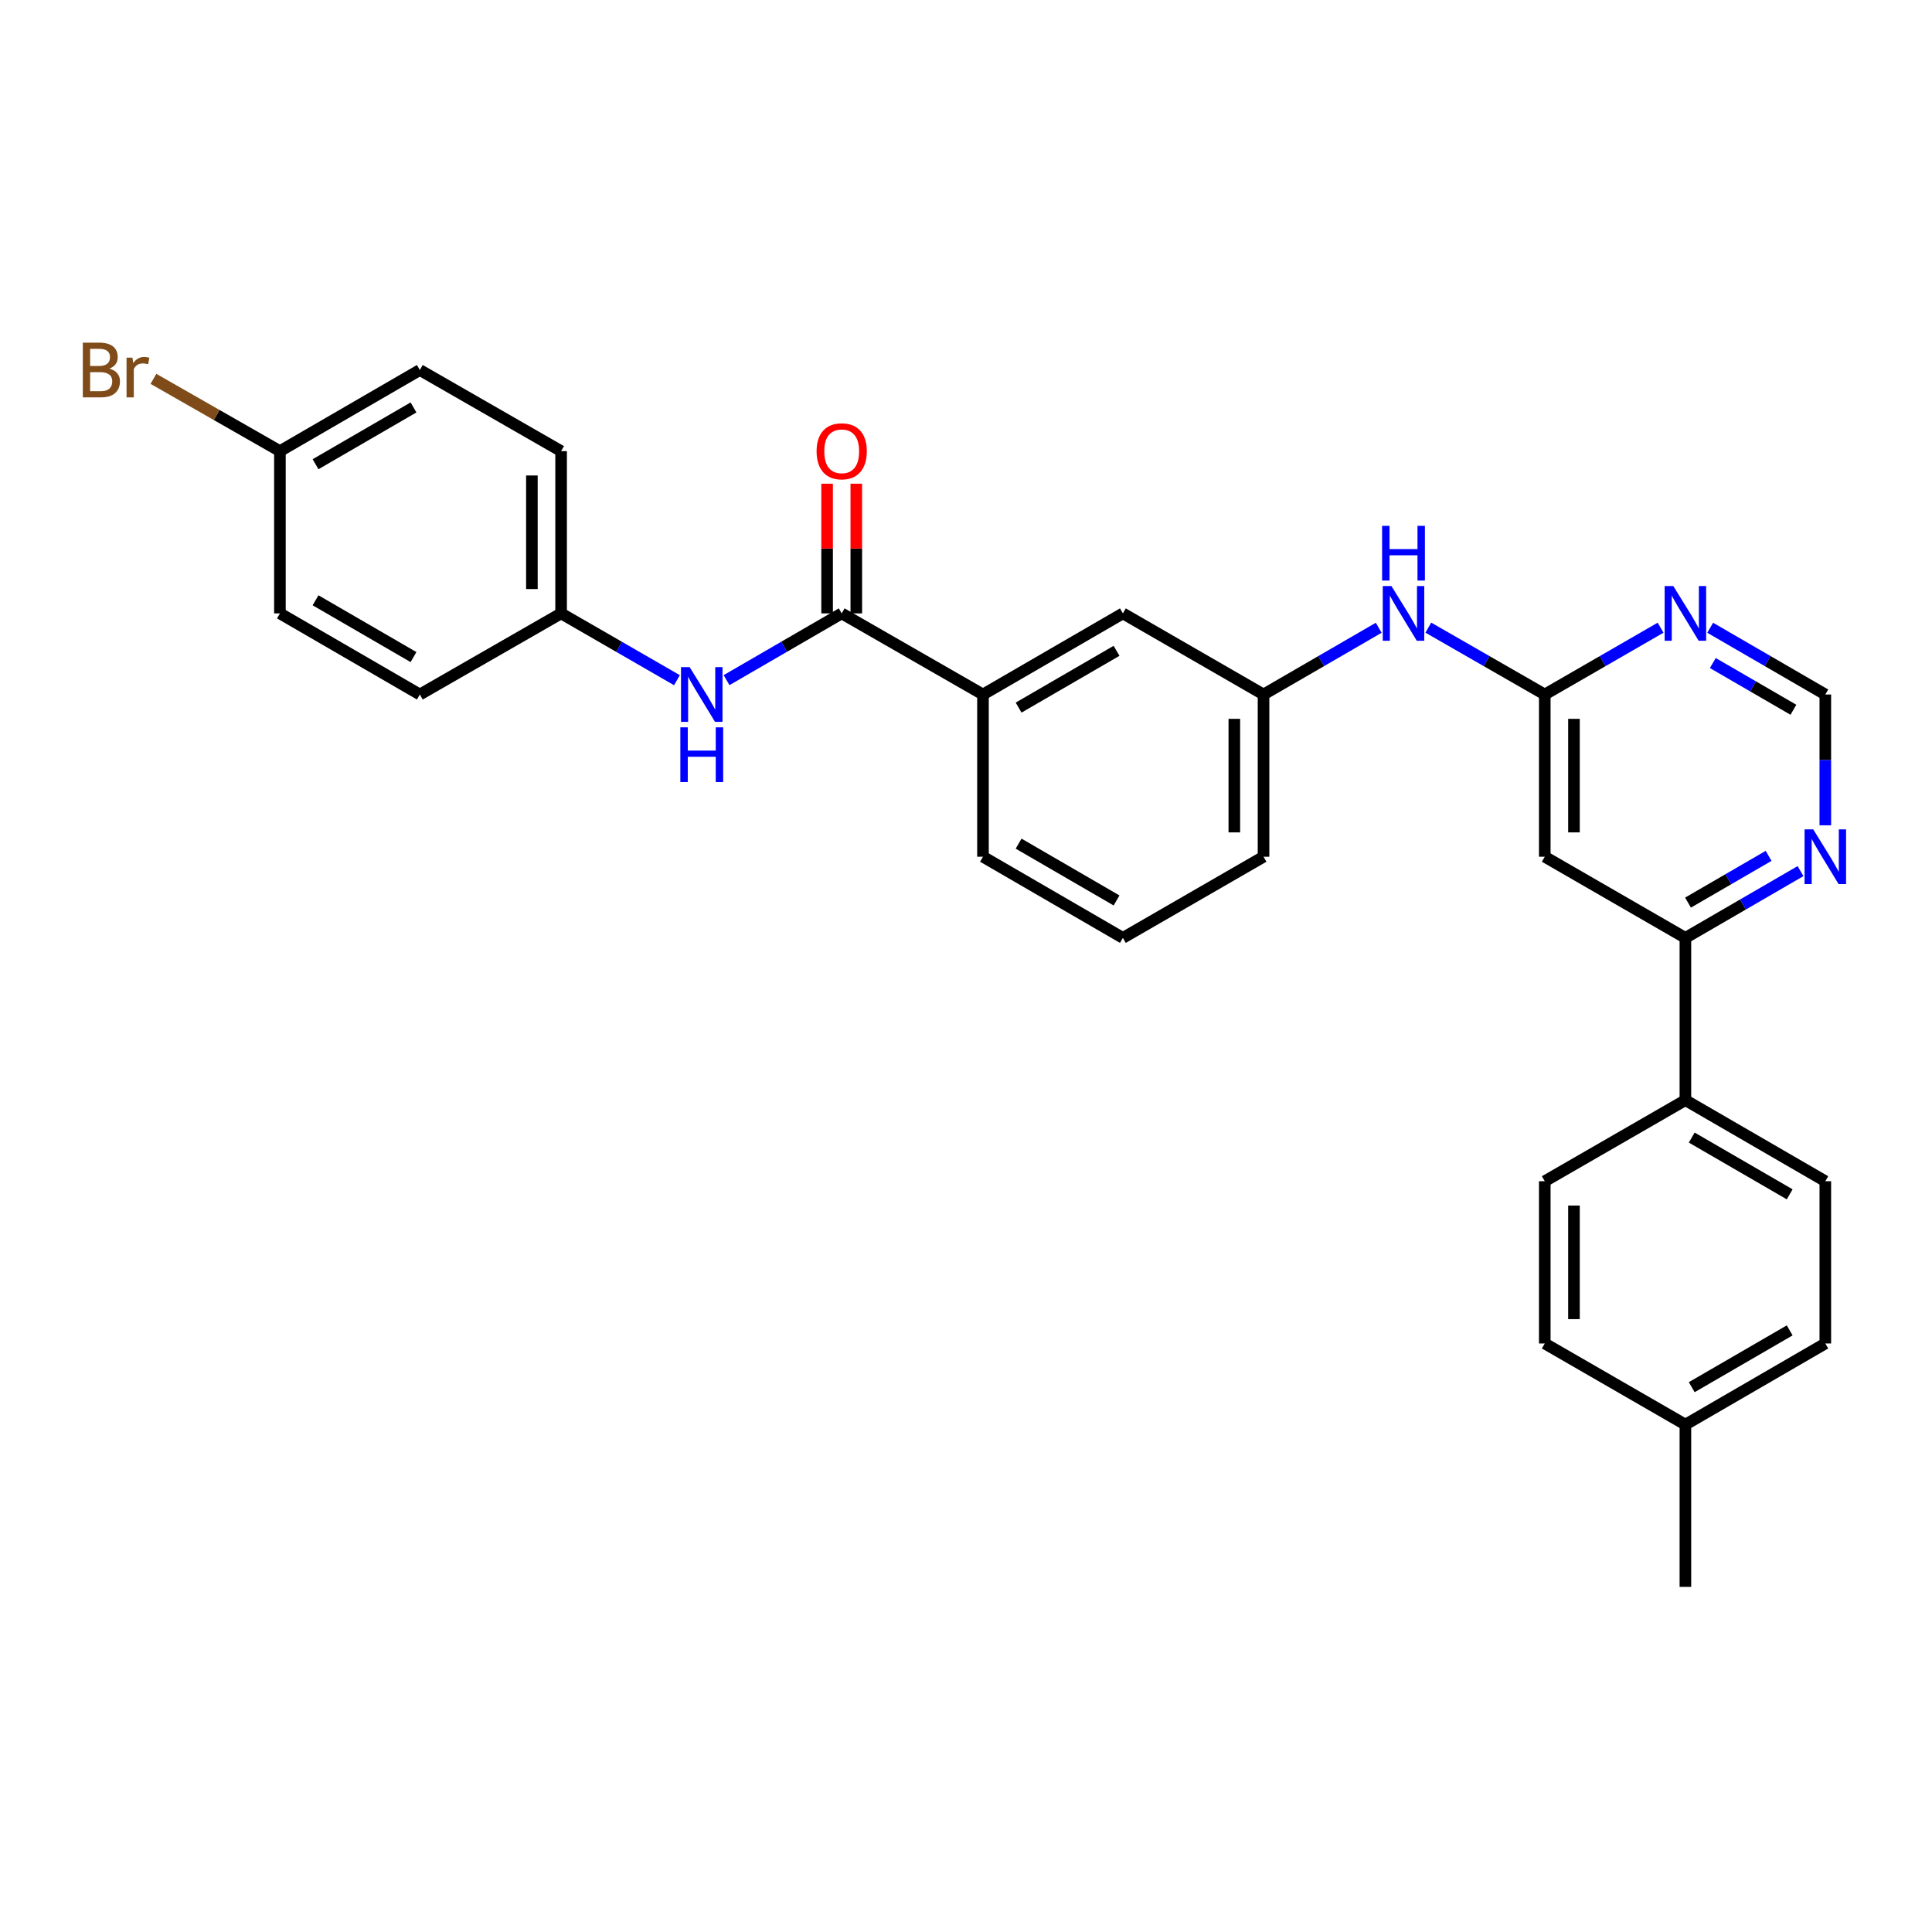 <?xml version='1.0' encoding='iso-8859-1'?>
<svg version='1.1' baseProfile='full'
              xmlns='http://www.w3.org/2000/svg'
                      xmlns:rdkit='http://www.rdkit.org/xml'
                      xmlns:xlink='http://www.w3.org/1999/xlink'
                  xml:space='preserve'
width='1000px' height='1000px' viewBox='0 0 1000 1000'>
<!-- END OF HEADER -->
<rect style='opacity:1.0;fill:#FFFFFF;stroke:none' width='1000' height='1000' x='0' y='0'> </rect>
<path class='bond-4' d='M 435.664,317.489 L 405.863,334.763' style='fill:none;fill-rule:evenodd;stroke:#000000;stroke-width:6px;stroke-linecap:butt;stroke-linejoin:miter;stroke-opacity:1' />
<path class='bond-4' d='M 405.863,334.763 L 376.062,352.037' style='fill:none;fill-rule:evenodd;stroke:#0000FF;stroke-width:6px;stroke-linecap:butt;stroke-linejoin:miter;stroke-opacity:1' />
<path class='bond-5' d='M 435.664,317.489 L 508.787,359.475' style='fill:none;fill-rule:evenodd;stroke:#000000;stroke-width:6px;stroke-linecap:butt;stroke-linejoin:miter;stroke-opacity:1' />
<path class='bond-11' d='M 443.221,317.489 L 443.221,283.928' style='fill:none;fill-rule:evenodd;stroke:#000000;stroke-width:6px;stroke-linecap:butt;stroke-linejoin:miter;stroke-opacity:1' />
<path class='bond-11' d='M 443.221,283.928 L 443.221,250.367' style='fill:none;fill-rule:evenodd;stroke:#FF0000;stroke-width:6px;stroke-linecap:butt;stroke-linejoin:miter;stroke-opacity:1' />
<path class='bond-11' d='M 428.106,317.489 L 428.106,283.928' style='fill:none;fill-rule:evenodd;stroke:#000000;stroke-width:6px;stroke-linecap:butt;stroke-linejoin:miter;stroke-opacity:1' />
<path class='bond-11' d='M 428.106,283.928 L 428.106,250.367' style='fill:none;fill-rule:evenodd;stroke:#FF0000;stroke-width:6px;stroke-linecap:butt;stroke-linejoin:miter;stroke-opacity:1' />
<path class='bond-0' d='M 799.568,359.475 L 769.435,342.171' style='fill:none;fill-rule:evenodd;stroke:#000000;stroke-width:6px;stroke-linecap:butt;stroke-linejoin:miter;stroke-opacity:1' />
<path class='bond-0' d='M 769.435,342.171 L 739.301,324.867' style='fill:none;fill-rule:evenodd;stroke:#0000FF;stroke-width:6px;stroke-linecap:butt;stroke-linejoin:miter;stroke-opacity:1' />
<path class='bond-1' d='M 799.568,359.475 L 799.568,443.44' style='fill:none;fill-rule:evenodd;stroke:#000000;stroke-width:6px;stroke-linecap:butt;stroke-linejoin:miter;stroke-opacity:1' />
<path class='bond-1' d='M 814.683,372.07 L 814.683,430.845' style='fill:none;fill-rule:evenodd;stroke:#000000;stroke-width:6px;stroke-linecap:butt;stroke-linejoin:miter;stroke-opacity:1' />
<path class='bond-2' d='M 799.568,359.475 L 829.542,342.186' style='fill:none;fill-rule:evenodd;stroke:#000000;stroke-width:6px;stroke-linecap:butt;stroke-linejoin:miter;stroke-opacity:1' />
<path class='bond-2' d='M 829.542,342.186 L 859.515,324.896' style='fill:none;fill-rule:evenodd;stroke:#0000FF;stroke-width:6px;stroke-linecap:butt;stroke-linejoin:miter;stroke-opacity:1' />
<path class='bond-3' d='M 799.568,443.44 L 872.356,485.451' style='fill:none;fill-rule:evenodd;stroke:#000000;stroke-width:6px;stroke-linecap:butt;stroke-linejoin:miter;stroke-opacity:1' />
<path class='bond-8' d='M 885.189,324.928 L 914.986,342.202' style='fill:none;fill-rule:evenodd;stroke:#0000FF;stroke-width:6px;stroke-linecap:butt;stroke-linejoin:miter;stroke-opacity:1' />
<path class='bond-8' d='M 914.986,342.202 L 944.782,359.475' style='fill:none;fill-rule:evenodd;stroke:#000000;stroke-width:6px;stroke-linecap:butt;stroke-linejoin:miter;stroke-opacity:1' />
<path class='bond-8' d='M 886.547,343.187 L 907.405,355.278' style='fill:none;fill-rule:evenodd;stroke:#0000FF;stroke-width:6px;stroke-linecap:butt;stroke-linejoin:miter;stroke-opacity:1' />
<path class='bond-8' d='M 907.405,355.278 L 928.263,367.37' style='fill:none;fill-rule:evenodd;stroke:#000000;stroke-width:6px;stroke-linecap:butt;stroke-linejoin:miter;stroke-opacity:1' />
<path class='bond-9' d='M 872.356,485.451 L 872.356,569.432' style='fill:none;fill-rule:evenodd;stroke:#000000;stroke-width:6px;stroke-linecap:butt;stroke-linejoin:miter;stroke-opacity:1' />
<path class='bond-31' d='M 872.356,485.451 L 902.153,468.167' style='fill:none;fill-rule:evenodd;stroke:#000000;stroke-width:6px;stroke-linecap:butt;stroke-linejoin:miter;stroke-opacity:1' />
<path class='bond-31' d='M 902.153,468.167 L 931.949,450.884' style='fill:none;fill-rule:evenodd;stroke:#0000FF;stroke-width:6px;stroke-linecap:butt;stroke-linejoin:miter;stroke-opacity:1' />
<path class='bond-31' d='M 873.711,467.191 L 894.568,455.093' style='fill:none;fill-rule:evenodd;stroke:#000000;stroke-width:6px;stroke-linecap:butt;stroke-linejoin:miter;stroke-opacity:1' />
<path class='bond-31' d='M 894.568,455.093 L 915.426,442.994' style='fill:none;fill-rule:evenodd;stroke:#0000FF;stroke-width:6px;stroke-linecap:butt;stroke-linejoin:miter;stroke-opacity:1' />
<path class='bond-15' d='M 350.388,352.07 L 320.406,334.779' style='fill:none;fill-rule:evenodd;stroke:#0000FF;stroke-width:6px;stroke-linecap:butt;stroke-linejoin:miter;stroke-opacity:1' />
<path class='bond-15' d='M 320.406,334.779 L 290.425,317.489' style='fill:none;fill-rule:evenodd;stroke:#000000;stroke-width:6px;stroke-linecap:butt;stroke-linejoin:miter;stroke-opacity:1' />
<path class='bond-10' d='M 508.787,359.475 L 581.206,317.489' style='fill:none;fill-rule:evenodd;stroke:#000000;stroke-width:6px;stroke-linecap:butt;stroke-linejoin:miter;stroke-opacity:1' />
<path class='bond-10' d='M 527.231,366.254 L 577.924,336.863' style='fill:none;fill-rule:evenodd;stroke:#000000;stroke-width:6px;stroke-linecap:butt;stroke-linejoin:miter;stroke-opacity:1' />
<path class='bond-25' d='M 508.787,359.475 L 508.787,443.44' style='fill:none;fill-rule:evenodd;stroke:#000000;stroke-width:6px;stroke-linecap:butt;stroke-linejoin:miter;stroke-opacity:1' />
<path class='bond-6' d='M 944.782,427.181 L 944.782,393.328' style='fill:none;fill-rule:evenodd;stroke:#0000FF;stroke-width:6px;stroke-linecap:butt;stroke-linejoin:miter;stroke-opacity:1' />
<path class='bond-6' d='M 944.782,393.328 L 944.782,359.475' style='fill:none;fill-rule:evenodd;stroke:#000000;stroke-width:6px;stroke-linecap:butt;stroke-linejoin:miter;stroke-opacity:1' />
<path class='bond-7' d='M 713.62,324.926 L 683.811,342.201' style='fill:none;fill-rule:evenodd;stroke:#0000FF;stroke-width:6px;stroke-linecap:butt;stroke-linejoin:miter;stroke-opacity:1' />
<path class='bond-7' d='M 683.811,342.201 L 654.002,359.475' style='fill:none;fill-rule:evenodd;stroke:#000000;stroke-width:6px;stroke-linecap:butt;stroke-linejoin:miter;stroke-opacity:1' />
<path class='bond-13' d='M 872.356,569.432 L 944.782,611.402' style='fill:none;fill-rule:evenodd;stroke:#000000;stroke-width:6px;stroke-linecap:butt;stroke-linejoin:miter;stroke-opacity:1' />
<path class='bond-13' d='M 875.641,588.806 L 926.34,618.184' style='fill:none;fill-rule:evenodd;stroke:#000000;stroke-width:6px;stroke-linecap:butt;stroke-linejoin:miter;stroke-opacity:1' />
<path class='bond-14' d='M 872.356,569.432 L 799.568,611.402' style='fill:none;fill-rule:evenodd;stroke:#000000;stroke-width:6px;stroke-linecap:butt;stroke-linejoin:miter;stroke-opacity:1' />
<path class='bond-12' d='M 581.206,317.489 L 654.002,359.475' style='fill:none;fill-rule:evenodd;stroke:#000000;stroke-width:6px;stroke-linecap:butt;stroke-linejoin:miter;stroke-opacity:1' />
<path class='bond-29' d='M 654.002,359.475 L 654.002,443.44' style='fill:none;fill-rule:evenodd;stroke:#000000;stroke-width:6px;stroke-linecap:butt;stroke-linejoin:miter;stroke-opacity:1' />
<path class='bond-29' d='M 638.886,372.07 L 638.886,430.845' style='fill:none;fill-rule:evenodd;stroke:#000000;stroke-width:6px;stroke-linecap:butt;stroke-linejoin:miter;stroke-opacity:1' />
<path class='bond-18' d='M 944.782,611.402 L 944.782,695.383' style='fill:none;fill-rule:evenodd;stroke:#000000;stroke-width:6px;stroke-linecap:butt;stroke-linejoin:miter;stroke-opacity:1' />
<path class='bond-17' d='M 799.568,611.402 L 799.568,695.383' style='fill:none;fill-rule:evenodd;stroke:#000000;stroke-width:6px;stroke-linecap:butt;stroke-linejoin:miter;stroke-opacity:1' />
<path class='bond-17' d='M 814.683,623.999 L 814.683,682.786' style='fill:none;fill-rule:evenodd;stroke:#000000;stroke-width:6px;stroke-linecap:butt;stroke-linejoin:miter;stroke-opacity:1' />
<path class='bond-21' d='M 290.425,317.489 L 217.31,359.475' style='fill:none;fill-rule:evenodd;stroke:#000000;stroke-width:6px;stroke-linecap:butt;stroke-linejoin:miter;stroke-opacity:1' />
<path class='bond-22' d='M 290.425,317.489 L 290.425,233.508' style='fill:none;fill-rule:evenodd;stroke:#000000;stroke-width:6px;stroke-linecap:butt;stroke-linejoin:miter;stroke-opacity:1' />
<path class='bond-22' d='M 275.31,304.892 L 275.31,246.105' style='fill:none;fill-rule:evenodd;stroke:#000000;stroke-width:6px;stroke-linecap:butt;stroke-linejoin:miter;stroke-opacity:1' />
<path class='bond-16' d='M 144.883,233.508 L 217.31,191.513' style='fill:none;fill-rule:evenodd;stroke:#000000;stroke-width:6px;stroke-linecap:butt;stroke-linejoin:miter;stroke-opacity:1' />
<path class='bond-16' d='M 163.329,240.285 L 214.027,210.888' style='fill:none;fill-rule:evenodd;stroke:#000000;stroke-width:6px;stroke-linecap:butt;stroke-linejoin:miter;stroke-opacity:1' />
<path class='bond-20' d='M 144.883,233.508 L 112.149,214.801' style='fill:none;fill-rule:evenodd;stroke:#000000;stroke-width:6px;stroke-linecap:butt;stroke-linejoin:miter;stroke-opacity:1' />
<path class='bond-20' d='M 112.149,214.801 L 79.414,196.094' style='fill:none;fill-rule:evenodd;stroke:#7F4C19;stroke-width:6px;stroke-linecap:butt;stroke-linejoin:miter;stroke-opacity:1' />
<path class='bond-30' d='M 144.883,233.508 L 144.883,317.489' style='fill:none;fill-rule:evenodd;stroke:#000000;stroke-width:6px;stroke-linecap:butt;stroke-linejoin:miter;stroke-opacity:1' />
<path class='bond-19' d='M 799.568,695.383 L 872.356,737.378' style='fill:none;fill-rule:evenodd;stroke:#000000;stroke-width:6px;stroke-linecap:butt;stroke-linejoin:miter;stroke-opacity:1' />
<path class='bond-32' d='M 944.782,695.383 L 872.356,737.378' style='fill:none;fill-rule:evenodd;stroke:#000000;stroke-width:6px;stroke-linecap:butt;stroke-linejoin:miter;stroke-opacity:1' />
<path class='bond-32' d='M 926.337,688.606 L 875.638,718.003' style='fill:none;fill-rule:evenodd;stroke:#000000;stroke-width:6px;stroke-linecap:butt;stroke-linejoin:miter;stroke-opacity:1' />
<path class='bond-28' d='M 872.356,737.378 L 872.356,821.359' style='fill:none;fill-rule:evenodd;stroke:#000000;stroke-width:6px;stroke-linecap:butt;stroke-linejoin:miter;stroke-opacity:1' />
<path class='bond-24' d='M 217.31,359.475 L 144.883,317.489' style='fill:none;fill-rule:evenodd;stroke:#000000;stroke-width:6px;stroke-linecap:butt;stroke-linejoin:miter;stroke-opacity:1' />
<path class='bond-24' d='M 214.026,340.101 L 163.328,310.71' style='fill:none;fill-rule:evenodd;stroke:#000000;stroke-width:6px;stroke-linecap:butt;stroke-linejoin:miter;stroke-opacity:1' />
<path class='bond-23' d='M 290.425,233.508 L 217.31,191.513' style='fill:none;fill-rule:evenodd;stroke:#000000;stroke-width:6px;stroke-linecap:butt;stroke-linejoin:miter;stroke-opacity:1' />
<path class='bond-26' d='M 508.787,443.44 L 581.206,485.451' style='fill:none;fill-rule:evenodd;stroke:#000000;stroke-width:6px;stroke-linecap:butt;stroke-linejoin:miter;stroke-opacity:1' />
<path class='bond-26' d='M 527.235,436.667 L 577.928,466.075' style='fill:none;fill-rule:evenodd;stroke:#000000;stroke-width:6px;stroke-linecap:butt;stroke-linejoin:miter;stroke-opacity:1' />
<path class='bond-27' d='M 581.206,485.451 L 654.002,443.44' style='fill:none;fill-rule:evenodd;stroke:#000000;stroke-width:6px;stroke-linecap:butt;stroke-linejoin:miter;stroke-opacity:1' />
<path  class='atom-3' d='M 866.096 303.329
L 875.376 318.329
Q 876.296 319.809, 877.776 322.489
Q 879.256 325.169, 879.336 325.329
L 879.336 303.329
L 883.096 303.329
L 883.096 331.649
L 879.216 331.649
L 869.256 315.249
Q 868.096 313.329, 866.856 311.129
Q 865.656 308.929, 865.296 308.249
L 865.296 331.649
L 861.616 331.649
L 861.616 303.329
L 866.096 303.329
' fill='#0000FF'/>
<path  class='atom-5' d='M 356.969 345.315
L 366.249 360.315
Q 367.169 361.795, 368.649 364.475
Q 370.129 367.155, 370.209 367.315
L 370.209 345.315
L 373.969 345.315
L 373.969 373.635
L 370.089 373.635
L 360.129 357.235
Q 358.969 355.315, 357.729 353.115
Q 356.529 350.915, 356.169 350.235
L 356.169 373.635
L 352.489 373.635
L 352.489 345.315
L 356.969 345.315
' fill='#0000FF'/>
<path  class='atom-5' d='M 352.149 376.467
L 355.989 376.467
L 355.989 388.507
L 370.469 388.507
L 370.469 376.467
L 374.309 376.467
L 374.309 404.787
L 370.469 404.787
L 370.469 391.707
L 355.989 391.707
L 355.989 404.787
L 352.149 404.787
L 352.149 376.467
' fill='#0000FF'/>
<path  class='atom-7' d='M 938.522 429.28
L 947.802 444.28
Q 948.722 445.76, 950.202 448.44
Q 951.682 451.12, 951.762 451.28
L 951.762 429.28
L 955.522 429.28
L 955.522 457.6
L 951.642 457.6
L 941.682 441.2
Q 940.522 439.28, 939.282 437.08
Q 938.082 434.88, 937.722 434.2
L 937.722 457.6
L 934.042 457.6
L 934.042 429.28
L 938.522 429.28
' fill='#0000FF'/>
<path  class='atom-8' d='M 720.193 303.329
L 729.473 318.329
Q 730.393 319.809, 731.873 322.489
Q 733.353 325.169, 733.433 325.329
L 733.433 303.329
L 737.193 303.329
L 737.193 331.649
L 733.313 331.649
L 723.353 315.249
Q 722.193 313.329, 720.953 311.129
Q 719.753 308.929, 719.393 308.249
L 719.393 331.649
L 715.713 331.649
L 715.713 303.329
L 720.193 303.329
' fill='#0000FF'/>
<path  class='atom-8' d='M 715.373 272.177
L 719.213 272.177
L 719.213 284.217
L 733.693 284.217
L 733.693 272.177
L 737.533 272.177
L 737.533 300.497
L 733.693 300.497
L 733.693 287.417
L 719.213 287.417
L 719.213 300.497
L 715.373 300.497
L 715.373 272.177
' fill='#0000FF'/>
<path  class='atom-12' d='M 422.664 233.588
Q 422.664 226.788, 426.024 222.988
Q 429.384 219.188, 435.664 219.188
Q 441.944 219.188, 445.304 222.988
Q 448.664 226.788, 448.664 233.588
Q 448.664 240.468, 445.264 244.388
Q 441.864 248.268, 435.664 248.268
Q 429.424 248.268, 426.024 244.388
Q 422.664 240.508, 422.664 233.588
M 435.664 245.068
Q 439.984 245.068, 442.304 242.188
Q 444.664 239.268, 444.664 233.588
Q 444.664 228.028, 442.304 225.228
Q 439.984 222.388, 435.664 222.388
Q 431.344 222.388, 428.984 225.188
Q 426.664 227.988, 426.664 233.588
Q 426.664 239.308, 428.984 242.188
Q 431.344 245.068, 435.664 245.068
' fill='#FF0000'/>
<path  class='atom-21' d='M 56.618 190.793
Q 59.339 191.553, 60.699 193.233
Q 62.099 194.873, 62.099 197.313
Q 62.099 201.233, 59.578 203.473
Q 57.099 205.673, 52.379 205.673
L 42.858 205.673
L 42.858 177.353
L 51.218 177.353
Q 56.059 177.353, 58.498 179.313
Q 60.938 181.273, 60.938 184.873
Q 60.938 189.153, 56.618 190.793
M 46.658 180.553
L 46.658 189.433
L 51.218 189.433
Q 54.019 189.433, 55.459 188.313
Q 56.938 187.153, 56.938 184.873
Q 56.938 180.553, 51.218 180.553
L 46.658 180.553
M 52.379 202.473
Q 55.139 202.473, 56.618 201.153
Q 58.099 199.833, 58.099 197.313
Q 58.099 194.993, 56.459 193.833
Q 54.858 192.633, 51.779 192.633
L 46.658 192.633
L 46.658 202.473
L 52.379 202.473
' fill='#7F4C19'/>
<path  class='atom-21' d='M 68.538 185.113
L 68.978 187.953
Q 71.138 184.753, 74.659 184.753
Q 75.778 184.753, 77.299 185.153
L 76.698 188.513
Q 74.978 188.113, 74.019 188.113
Q 72.338 188.113, 71.219 188.793
Q 70.138 189.433, 69.258 190.993
L 69.258 205.673
L 65.499 205.673
L 65.499 185.113
L 68.538 185.113
' fill='#7F4C19'/>
</svg>
